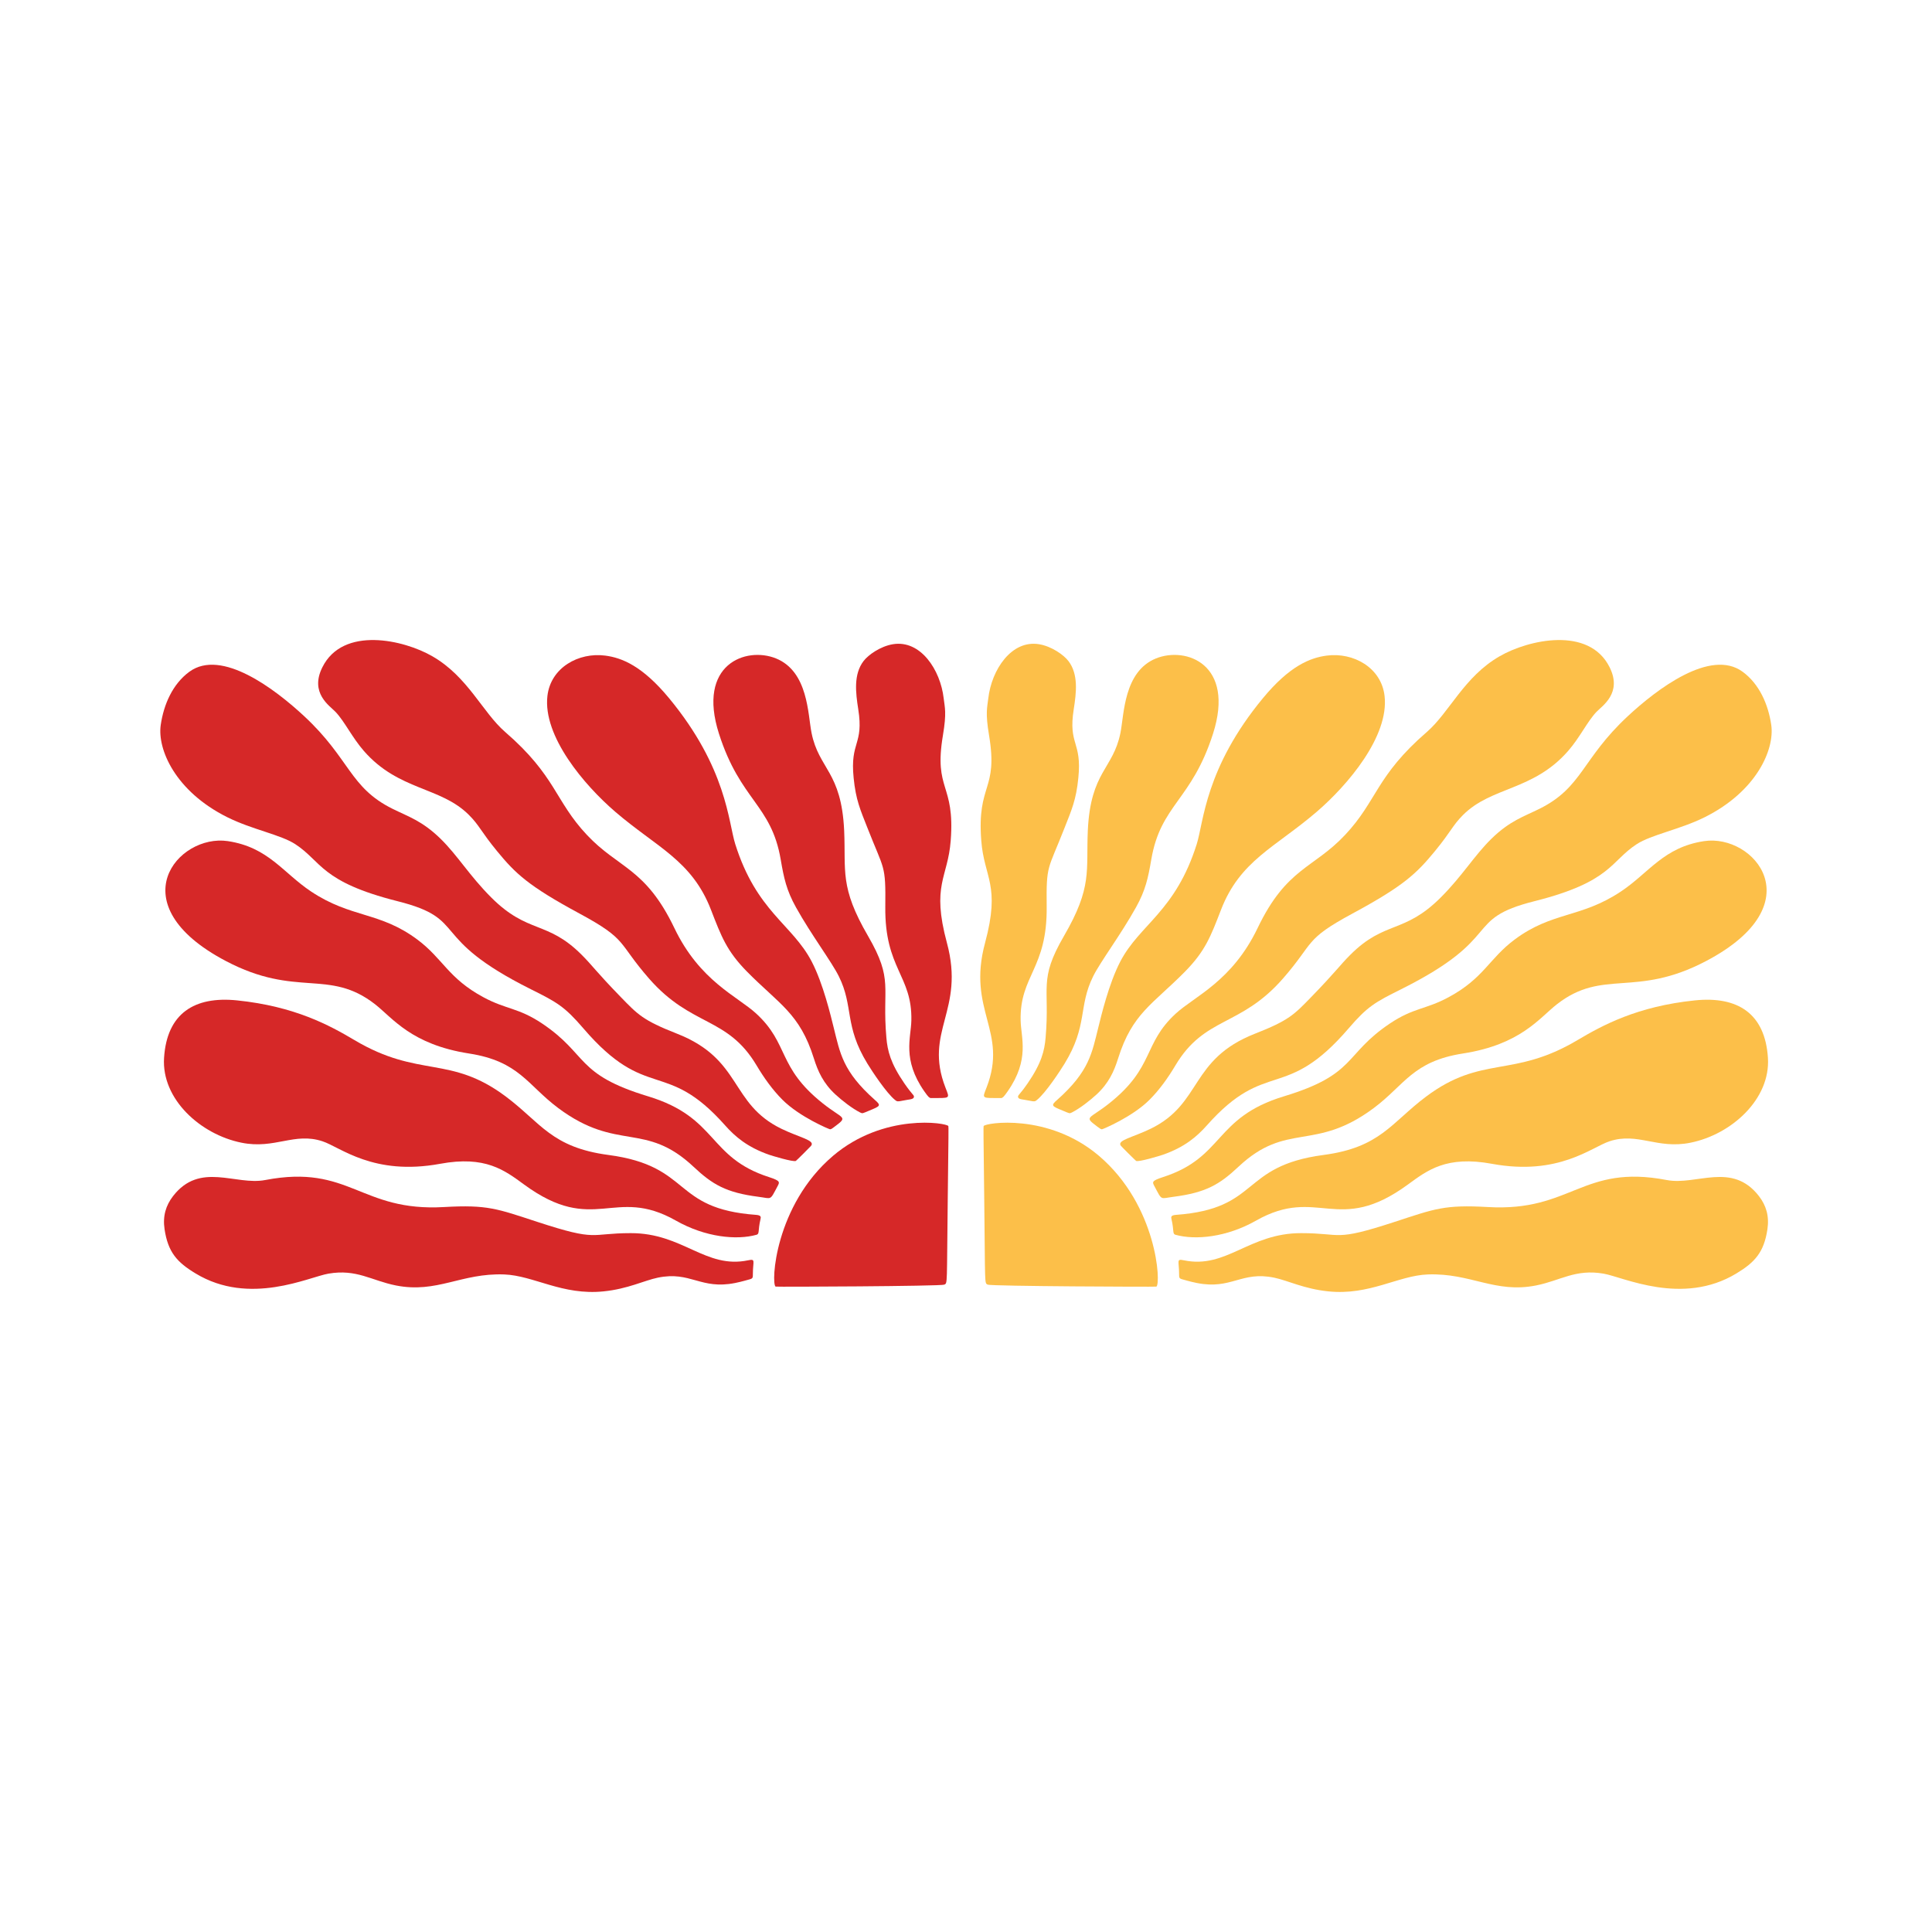 <svg xmlns="http://www.w3.org/2000/svg" xmlns:xlink="http://www.w3.org/1999/xlink" width="1000" zoomAndPan="magnify" viewBox="0 0 750 750" height="1000" preserveAspectRatio="xMidYMid meet" version="1.0"><defs><clipPath id="91dc236e23"><path d="M 0.16 1 L 39 1 L 39 179 L 0.16 179 Z M 0.16 1 " clip-rule="nonzero"/></clipPath><clipPath id="f52035fbb7"><path d="M 77 208 L 307 208 L 307 253.84 L 77 253.84 Z M 77 208 " clip-rule="nonzero"/></clipPath><clipPath id="cf998fa0d9"><path d="M 42 0.398 L 247 0.398 L 247 191 L 42 191 Z M 42 0.398 " clip-rule="nonzero"/></clipPath><clipPath id="e9e0aa9ce4"><rect x="0" width="309" y="0" height="254"/></clipPath></defs><path fill="#d62828" d="M 351.09 420.59 C 345.691 412.734 344.527 407.93 344.094 402.828 C 342.355 383 346.988 380.609 336.969 363.355 C 325.879 344.273 328.402 338.207 327.703 322.402 C 326.633 299.422 317.898 298.656 315.047 284.543 C 313.586 277.355 313.801 260.711 301.246 255.602 C 289.574 250.879 270.461 257.852 279.113 284.859 C 287.434 310.832 299.422 312.312 303.07 333.672 C 304.289 340.789 305.289 345.586 309.02 352.266 C 314.973 362.953 322.82 373.324 325.633 379.004 C 331.461 390.73 327.641 398.074 336.734 412.91 C 338.492 415.785 344.094 424.316 347.469 427.016 C 348.172 427.57 348.258 427.727 350.547 427.25 C 352.805 426.762 354.559 426.848 354.762 425.949 C 354.949 425.059 354.41 425.398 351.09 420.59 Z M 351.09 420.59 " fill-opacity="1" fill-rule="nonzero"/><path fill="#d62828" d="M 323.633 398.883 C 322.555 394.574 319.59 381.887 315.105 373.289 C 307.551 358.762 293.711 353.953 285.418 327.664 C 282.719 319.094 282.176 298.176 259.703 271 C 249.402 258.555 241.461 255.34 234.922 254.5 C 224.668 253.172 213.797 259.102 212.508 270.156 C 210.688 285.824 226.816 304.793 238.848 315.141 C 255.031 329.027 268.602 334.012 276.016 353.219 C 280.023 363.578 282.137 369.215 290.008 377.207 C 302.531 389.898 310.449 393.367 315.945 410.871 C 317.52 415.918 319.613 420.531 324.297 424.855 C 326.891 427.242 330.785 430.289 333.906 431.867 C 334.859 432.352 334.812 432.234 337.488 431.121 C 341.711 429.383 342.195 429.215 339.562 426.938 C 327.105 415.867 326.117 408.797 323.633 398.883 Z M 323.633 398.883 " fill-opacity="1" fill-rule="nonzero"/><path fill="#d62828" d="M 335.27 256.562 C 331.285 261.758 332.16 268.863 333.176 275.348 C 335.367 289.309 329.93 287.691 331.383 301.984 C 332.223 310.527 334.004 314.441 336.758 321.426 C 343.254 338.023 343.859 335.398 343.672 351.953 C 343.398 376.141 354.184 378.633 353.785 396.199 C 353.633 402.957 350.203 411.258 358.773 423.594 C 360.5 426.07 360.652 426 361.207 426.266 C 369.008 426.227 368.762 426.684 367.035 422.23 C 358.461 400.211 374.73 392.43 367.594 366.023 C 361.496 343.422 367.969 340.844 369.066 326.305 C 370.785 303.949 362.418 307.086 366.047 285.426 C 367.535 276.582 366.75 274.695 366.34 271.113 C 365.07 259.996 357.332 248.316 346.621 250.086 C 341.715 250.895 337.023 254.277 335.27 256.57 Z M 335.27 256.562 " fill-opacity="1" fill-rule="nonzero"/><path fill="#d62828" d="M 323.387 448.691 C 300.703 467.988 299.273 498.414 301.086 499.457 C 301.336 499.602 365.348 499.324 366.59 498.695 C 367.879 498.039 367.508 499.094 367.914 465.613 C 368.227 439.934 368.25 437.352 368.148 437.141 C 367.551 435.875 343.047 431.961 323.387 448.691 Z M 323.387 448.691 " fill-opacity="1" fill-rule="nonzero"/><path fill="#d62828" d="M 234.359 501.305 C 243.766 500.344 250.027 497.102 255.312 496 C 268.141 493.328 271.902 500.754 285.387 498.055 C 288.066 497.52 290.566 496.75 291.164 496.594 C 292.262 496.293 292.262 495.832 292.262 494.68 C 292.262 489.504 293.5 488.602 290.383 489.254 C 273.871 492.68 265.117 478.668 244.887 478.703 C 228.703 478.703 232.422 482.129 208.605 474.336 C 192.988 469.23 189.254 467.617 172.461 468.57 C 139.82 470.5 135.859 451.793 102.98 458.082 C 91.426 460.316 77.609 450.801 67.156 464.359 C 64.414 467.93 63.117 472.023 63.883 477.188 C 65.223 486.148 68.758 490.027 75.938 494.355 C 96.918 507.07 119.914 495.715 127.512 494.426 C 138.48 492.547 144.145 497.109 153.691 499.012 C 169.676 502.184 179.004 494.121 195.754 494.738 C 207.211 495.172 218.359 502.973 234.359 501.305 Z M 234.359 501.305 " fill-opacity="1" fill-rule="nonzero"/><path fill="#d62828" d="M 130.246 276.34 C 133.875 280.195 136.645 286.238 141.293 291.562 C 154.816 307.008 171.027 305.324 182.043 316.367 C 186.168 320.492 186.594 322.668 193.012 330.477 C 200.09 339.07 205.023 343.883 224.992 354.652 C 243.895 364.852 239.586 365.723 251.961 379.883 C 268.5 398.805 282.316 394.445 293.73 413.637 C 296.531 418.348 299.855 423.039 303.762 426.945 C 310.387 433.57 321.887 438.379 322.195 438.379 C 322.617 438.379 322.762 438.297 324.051 437.328 C 329.426 433.309 327.242 434.578 319.371 428.301 C 301.645 414.203 306.438 405.281 293.539 393.449 C 286.262 386.746 271.688 380.926 261.789 360.27 C 250.547 336.812 240.117 337.203 227.824 324.098 C 215.305 310.777 215.902 301.289 196.074 284.129 C 187.301 276.508 181.633 262.68 167.836 254.762 C 156.746 248.348 133.137 242.961 125.141 259.035 C 120.137 269.07 128.016 273.996 130.242 276.344 Z M 130.246 276.34 " fill-opacity="1" fill-rule="nonzero"/><path fill="#d62828" d="M 182.113 408.973 C 201.566 412 204.711 421.188 216.688 430.133 C 239.715 447.328 250.375 435.176 269.277 452.977 C 276.59 459.84 281.895 462.977 294.43 464.594 C 299.711 465.262 298.781 466.246 301.801 460.566 C 302.652 458.945 303.137 458.438 298.578 456.965 C 274.637 449.277 278.828 433.879 251.625 425.605 C 223.223 417.004 228.492 409.43 210.434 397.316 C 201.176 391.125 196.547 391.926 187.66 387.125 C 173.973 379.758 171.996 372.18 162.043 364.758 C 147.395 353.816 136.367 356.477 120.742 346.07 C 109.809 338.781 104.184 328.891 88.453 326.523 C 69.117 323.594 45.613 350.945 87.676 373.066 C 115.199 387.562 127.594 375.828 145.582 389.84 C 152.457 395.207 159.633 405.48 182.117 408.973 Z M 182.113 408.973 " fill-opacity="1" fill-rule="nonzero"/><path fill="#d62828" d="M 203.445 459.828 C 230.688 479.785 238.352 460.207 262.363 473.824 C 273.855 480.344 285.988 481.488 293.703 479.332 C 294.914 478.984 294.176 477.766 295.211 473.344 C 295.422 472.453 295.531 471.762 293.492 471.609 C 260.539 469.215 268.84 452.676 236.152 448.348 C 214.105 445.422 209.949 435.855 196.363 425.676 C 174.652 409.422 162.719 418.691 137.617 403.77 C 127.98 398.051 114.473 390.656 92.035 388.348 C 75.438 386.648 64.793 393.41 63.688 410.656 C 62.656 426.633 77.781 440.402 93.793 443.605 C 106.699 446.207 114.254 439.434 125.168 443.039 C 132.148 445.312 144.914 456.559 170.809 451.793 C 188.426 448.527 195.852 454.27 203.449 459.832 Z M 203.445 459.828 " fill-opacity="1" fill-rule="nonzero"/><path fill="#d62828" d="M 154.285 349.832 C 182.461 356.902 165.434 363.719 206.121 384.043 C 216.238 389.082 219.172 390.723 226.434 399.18 C 251.172 428.004 258.301 410.73 281.488 436.871 C 285.371 441.242 290.129 445.32 298.504 448.254 C 299.781 448.699 307.949 451.168 308.949 450.668 C 309.156 450.562 314.461 445.297 314.852 444.816 C 316.578 442.645 310.484 441.645 303.387 438.211 C 283.148 428.402 288.301 411.27 262.762 401.254 C 249.586 396.094 247.582 393.832 240.969 387.039 C 231.262 377.043 229.957 374.793 225.766 370.617 C 212.402 357.254 204.934 362.637 190.711 348.41 C 182.199 339.902 177.719 332.156 171.012 325.594 C 163.883 318.617 158.438 316.992 152.324 313.949 C 135.672 305.668 135.922 294.609 118.109 278.043 C 106.789 267.512 85.965 251.645 73.508 260.773 C 67.016 265.531 63.535 273.488 62.391 281.484 C 61.055 290.781 67.934 307.125 88.242 317.246 C 97.84 322.027 109 324.016 114.652 327.723 C 124.902 334.398 124.461 342.316 154.285 349.832 Z M 154.285 349.832 " fill-opacity="1" fill-rule="nonzero"/><g transform="matrix(1, 0, 0, 1, 380, 248)"><g clip-path="url(#e9e0aa9ce4)"><path fill="#fcbf49" d="M 18.906 172.59 C 24.305 164.734 25.465 159.93 25.902 154.828 C 27.641 135 23.008 132.609 33.027 115.355 C 44.117 96.273 41.594 90.207 42.289 74.402 C 43.359 51.422 52.094 50.656 54.949 36.543 C 56.406 29.355 56.191 12.711 68.75 7.602 C 80.422 2.879 99.535 9.852 90.883 36.859 C 82.559 62.832 70.574 64.312 66.926 85.672 C 65.707 92.789 64.703 97.586 60.973 104.266 C 55.023 114.953 47.176 125.324 44.363 131.004 C 38.531 142.73 42.355 150.074 33.262 164.91 C 31.504 167.785 25.902 176.316 22.523 179.016 C 21.824 179.57 21.734 179.727 19.445 179.25 C 17.188 178.762 15.434 178.848 15.23 177.949 C 15.047 177.059 15.582 177.398 18.902 172.59 Z M 18.906 172.59 " fill-opacity="1" fill-rule="nonzero"/><path fill="#fcbf49" d="M 46.359 150.883 C 47.438 146.574 50.406 133.887 54.887 125.289 C 62.445 110.762 76.285 105.953 84.578 79.664 C 87.277 71.094 87.816 50.176 110.293 23 C 120.59 10.555 128.535 7.34 135.074 6.5 C 145.328 5.172 156.199 11.102 157.488 22.156 C 159.305 37.824 143.18 56.793 131.145 67.141 C 114.965 81.027 101.395 86.012 93.98 105.219 C 89.973 115.578 87.859 121.215 79.988 129.207 C 67.465 141.898 59.547 145.367 54.051 162.871 C 52.473 167.918 50.379 172.531 45.699 176.855 C 43.105 179.242 39.211 182.289 36.086 183.867 C 35.137 184.352 35.184 184.234 32.504 183.121 C 28.285 181.383 27.801 181.215 30.434 178.938 C 42.891 167.867 43.875 160.797 46.359 150.883 Z M 46.359 150.883 " fill-opacity="1" fill-rule="nonzero"/><g clip-path="url(#91dc236e23)"><path fill="#fcbf49" d="M 34.727 8.562 C 38.711 13.758 37.836 20.863 36.82 27.348 C 34.629 41.309 40.066 39.691 38.609 53.984 C 37.77 62.527 35.988 66.441 33.238 73.426 C 26.742 90.023 26.137 87.398 26.32 103.953 C 26.594 128.141 15.812 130.633 16.211 148.199 C 16.359 154.957 19.793 163.258 11.219 175.594 C 9.496 178.07 9.34 178 8.789 178.266 C 0.988 178.227 1.23 178.684 2.961 174.23 C 11.531 152.211 -4.738 144.43 2.398 118.023 C 8.5 95.422 2.027 92.844 0.926 78.305 C -0.789 55.949 7.578 59.086 3.945 37.426 C 2.461 28.582 3.246 26.695 3.652 23.113 C 4.926 11.996 12.664 0.316 23.371 2.086 C 28.281 2.895 32.969 6.277 34.723 8.57 Z M 34.727 8.562 " fill-opacity="1" fill-rule="nonzero"/></g><path fill="#fcbf49" d="M 46.609 200.691 C 69.289 219.988 70.719 250.414 68.91 251.457 C 68.656 251.602 4.648 251.324 3.406 250.695 C 2.113 250.039 2.488 251.094 2.082 217.613 C 1.766 191.934 1.746 189.352 1.844 189.141 C 2.445 187.875 26.949 183.961 46.609 200.691 Z M 46.609 200.691 " fill-opacity="1" fill-rule="nonzero"/><g clip-path="url(#f52035fbb7)"><path fill="#fcbf49" d="M 135.633 253.305 C 126.23 252.344 119.969 249.102 114.68 248 C 101.855 245.328 98.094 252.754 84.609 250.055 C 81.926 249.52 79.426 248.75 78.832 248.594 C 77.73 248.293 77.73 247.832 77.73 246.68 C 77.73 241.504 76.496 240.602 79.613 241.254 C 96.121 244.68 104.879 230.668 125.109 230.703 C 141.293 230.703 137.57 234.129 161.387 226.336 C 177.004 221.23 180.742 219.617 197.535 220.57 C 230.176 222.5 234.137 203.793 267.012 210.082 C 278.57 212.316 292.387 202.801 302.84 216.359 C 305.582 219.93 306.879 224.023 306.113 229.188 C 304.773 238.148 301.234 242.027 294.059 246.355 C 273.078 259.07 250.082 247.715 242.484 246.426 C 231.516 244.547 225.852 249.109 216.301 251.012 C 200.316 254.184 190.988 246.121 174.242 246.738 C 162.781 247.172 151.633 254.973 135.633 253.305 Z M 135.633 253.305 " fill-opacity="1" fill-rule="nonzero"/></g><g clip-path="url(#cf998fa0d9)"><path fill="#fcbf49" d="M 239.75 28.34 C 236.117 32.195 233.352 38.238 228.703 43.562 C 215.18 59.008 198.969 57.324 187.953 68.367 C 183.828 72.492 183.402 74.668 176.984 82.477 C 169.906 91.07 164.973 95.883 145.004 106.652 C 126.102 116.852 130.406 117.723 118.031 131.883 C 101.496 150.805 87.68 146.445 76.266 165.637 C 73.465 170.348 70.137 175.039 66.23 178.945 C 59.609 185.57 48.109 190.379 47.801 190.379 C 47.379 190.379 47.234 190.297 45.945 189.328 C 40.566 185.309 42.754 186.578 50.625 180.301 C 68.352 166.203 63.555 157.281 76.453 145.449 C 83.734 138.746 98.305 132.926 108.207 112.27 C 119.449 88.812 129.879 89.203 142.172 76.098 C 154.688 62.777 154.094 53.289 173.922 36.129 C 182.691 28.508 188.363 14.68 202.156 6.762 C 213.246 0.348 236.859 -5.039 244.855 11.035 C 249.855 21.07 241.977 25.996 239.75 28.344 Z M 239.75 28.34 " fill-opacity="1" fill-rule="nonzero"/></g><path fill="#fcbf49" d="M 187.883 160.973 C 168.43 164 165.285 173.188 153.309 182.133 C 130.281 199.328 119.617 187.176 100.719 204.977 C 93.406 211.84 88.102 214.977 75.566 216.594 C 70.281 217.262 71.215 218.246 68.195 212.566 C 67.34 210.945 66.855 210.438 71.418 208.965 C 95.359 201.277 91.168 185.879 118.371 177.605 C 146.773 169.004 141.504 161.43 159.562 149.316 C 168.816 143.125 173.449 143.926 182.332 139.125 C 196.023 131.758 198 124.18 207.949 116.758 C 222.602 105.816 233.629 108.477 249.25 98.07 C 260.188 90.781 265.812 80.891 281.539 78.523 C 300.875 75.594 324.379 102.945 282.32 125.066 C 254.797 139.562 242.402 127.828 224.414 141.84 C 217.539 147.207 210.363 157.48 187.879 160.973 Z M 187.883 160.973 " fill-opacity="1" fill-rule="nonzero"/><path fill="#fcbf49" d="M 166.547 211.828 C 139.309 231.785 131.645 212.207 107.633 225.824 C 96.141 232.344 84.008 233.488 76.289 231.332 C 75.082 230.984 75.82 229.766 74.785 225.344 C 74.574 224.453 74.465 223.762 76.504 223.609 C 109.453 221.215 101.156 204.676 133.844 200.348 C 155.887 197.422 160.043 187.855 173.633 177.676 C 195.34 161.422 207.277 170.691 232.379 155.77 C 242.016 150.051 255.523 142.656 277.961 140.348 C 294.559 138.648 305.199 145.41 306.309 162.656 C 307.34 178.633 292.211 192.402 276.203 195.605 C 263.297 198.207 255.742 191.434 244.828 195.039 C 237.848 197.312 225.082 208.559 199.188 203.793 C 181.57 200.527 174.145 206.27 166.547 211.832 Z M 166.547 211.828 " fill-opacity="1" fill-rule="nonzero"/><path fill="#fcbf49" d="M 215.707 101.832 C 187.535 108.902 204.559 115.719 163.875 136.043 C 153.758 141.082 150.824 142.723 143.562 151.18 C 118.824 180.004 111.695 162.73 88.508 188.871 C 84.625 193.242 79.867 197.32 71.488 200.254 C 70.215 200.699 62.043 203.168 61.047 202.668 C 60.836 202.562 55.531 197.297 55.145 196.816 C 53.418 194.645 59.512 193.645 66.609 190.211 C 86.848 180.402 81.691 163.27 107.234 153.254 C 120.41 148.094 122.414 145.832 129.023 139.039 C 138.734 129.043 140.035 126.793 144.23 122.617 C 157.594 109.254 165.062 114.637 179.285 100.41 C 187.793 91.902 192.277 84.156 198.98 77.594 C 206.113 70.617 211.559 68.992 217.672 65.949 C 234.324 57.668 234.07 46.609 251.887 30.043 C 263.203 19.512 284.031 3.645 296.488 12.773 C 302.98 17.531 306.461 25.488 307.605 33.484 C 308.938 42.781 302.062 59.125 281.754 69.246 C 272.152 74.027 260.996 76.016 255.344 79.723 C 245.094 86.398 245.535 94.316 215.711 101.832 Z M 215.707 101.832 " fill-opacity="1" fill-rule="nonzero"/></g></g></svg>
